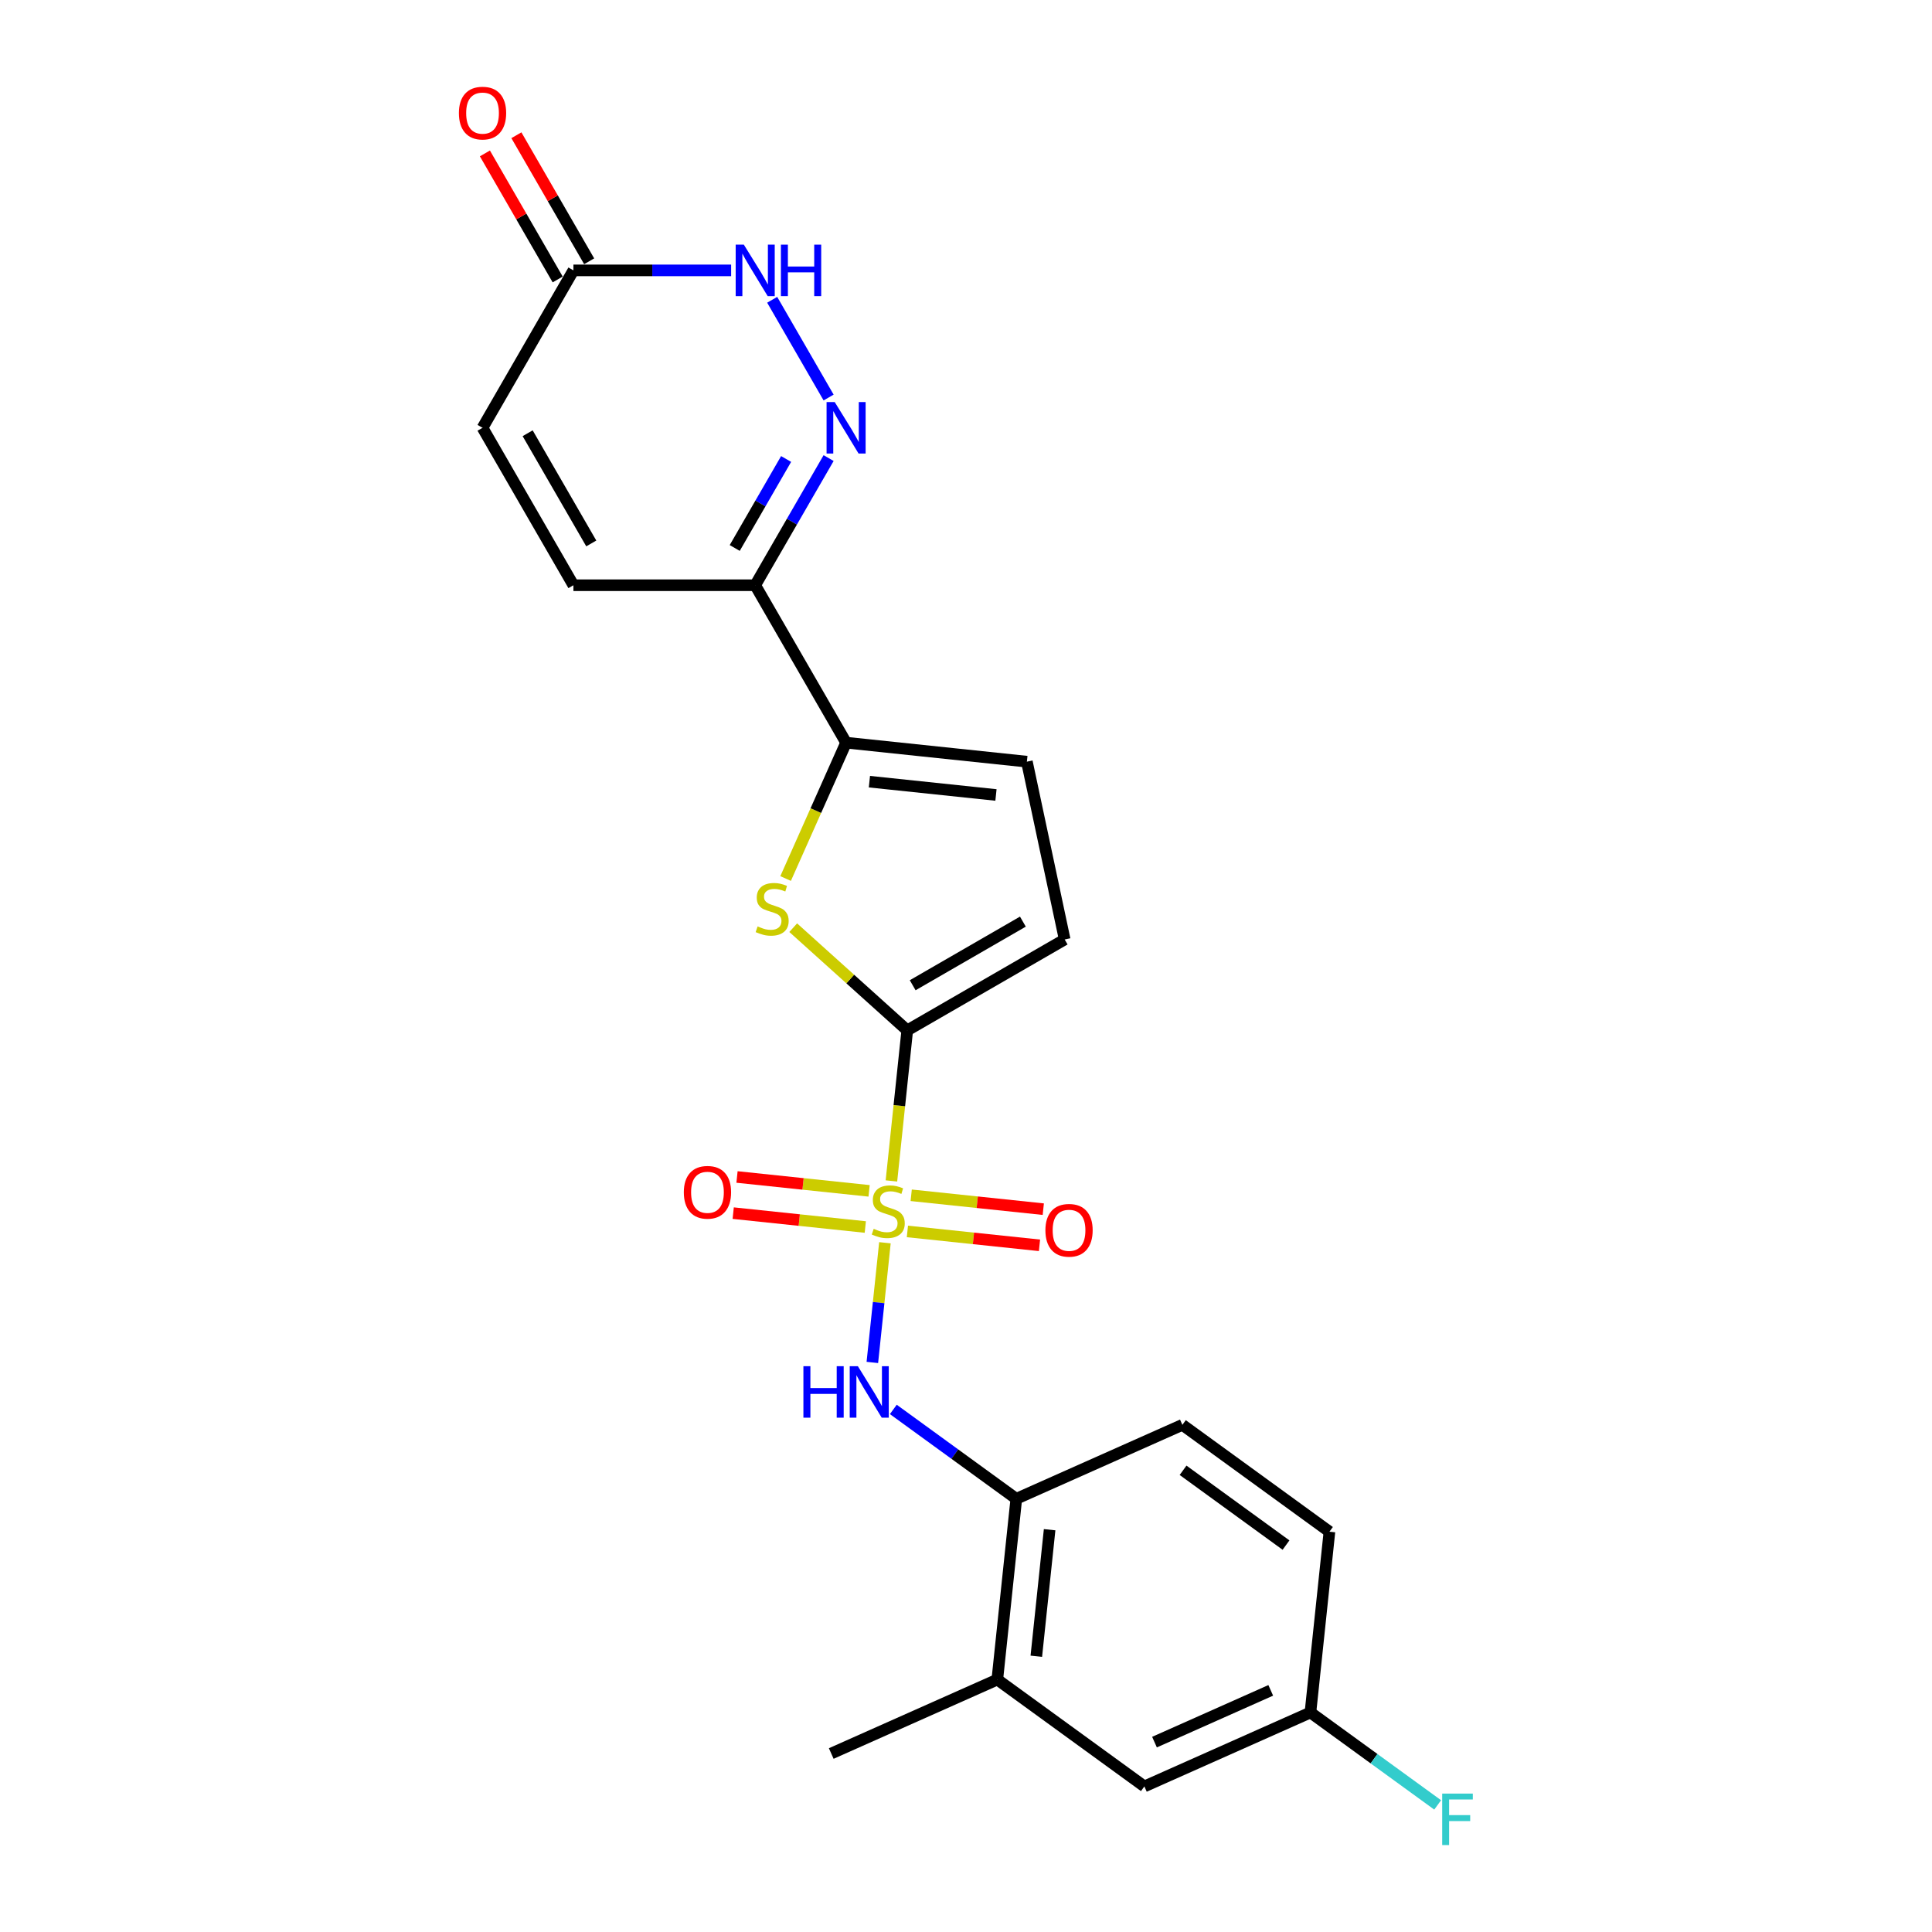 <?xml version='1.0' encoding='iso-8859-1'?>
<svg version='1.1' baseProfile='full'
              xmlns='http://www.w3.org/2000/svg'
                      xmlns:rdkit='http://www.rdkit.org/xml'
                      xmlns:xlink='http://www.w3.org/1999/xlink'
                  xml:space='preserve'
width='1000px' height='1000px' viewBox='0 0 1000 1000'>
<!-- END OF HEADER -->
<rect style='opacity:1.0;fill:#FFFFFF;stroke:none' width='1000' height='1000' x='0' y='0'> </rect>
<path class='bond-0' d='M 461.399,611.251 L 465.495,572.283' style='fill:none;fill-rule:evenodd;stroke:#CCCC00;stroke-width:6px;stroke-linecap:butt;stroke-linejoin:miter;stroke-opacity:1' />
<path class='bond-0' d='M 465.495,572.283 L 469.591,533.314' style='fill:none;fill-rule:evenodd;stroke:#000000;stroke-width:6px;stroke-linecap:butt;stroke-linejoin:miter;stroke-opacity:1' />
<path class='bond-4' d='M 458.037,643.242 L 454.781,674.221' style='fill:none;fill-rule:evenodd;stroke:#CCCC00;stroke-width:6px;stroke-linecap:butt;stroke-linejoin:miter;stroke-opacity:1' />
<path class='bond-4' d='M 454.781,674.221 L 451.525,705.199' style='fill:none;fill-rule:evenodd;stroke:#0000FF;stroke-width:6px;stroke-linecap:butt;stroke-linejoin:miter;stroke-opacity:1' />
<path class='bond-12' d='M 449.844,616.386 L 415.659,612.793' style='fill:none;fill-rule:evenodd;stroke:#CCCC00;stroke-width:6px;stroke-linecap:butt;stroke-linejoin:miter;stroke-opacity:1' />
<path class='bond-12' d='M 415.659,612.793 L 381.475,609.201' style='fill:none;fill-rule:evenodd;stroke:#FF0000;stroke-width:6px;stroke-linecap:butt;stroke-linejoin:miter;stroke-opacity:1' />
<path class='bond-12' d='M 447.876,635.101 L 413.692,631.508' style='fill:none;fill-rule:evenodd;stroke:#CCCC00;stroke-width:6px;stroke-linecap:butt;stroke-linejoin:miter;stroke-opacity:1' />
<path class='bond-12' d='M 413.692,631.508 L 379.508,627.915' style='fill:none;fill-rule:evenodd;stroke:#FF0000;stroke-width:6px;stroke-linecap:butt;stroke-linejoin:miter;stroke-opacity:1' />
<path class='bond-13' d='M 469.668,637.392 L 503.852,640.985' style='fill:none;fill-rule:evenodd;stroke:#CCCC00;stroke-width:6px;stroke-linecap:butt;stroke-linejoin:miter;stroke-opacity:1' />
<path class='bond-13' d='M 503.852,640.985 L 538.037,644.578' style='fill:none;fill-rule:evenodd;stroke:#FF0000;stroke-width:6px;stroke-linecap:butt;stroke-linejoin:miter;stroke-opacity:1' />
<path class='bond-13' d='M 471.635,618.677 L 505.819,622.27' style='fill:none;fill-rule:evenodd;stroke:#CCCC00;stroke-width:6px;stroke-linecap:butt;stroke-linejoin:miter;stroke-opacity:1' />
<path class='bond-13' d='M 505.819,622.27 L 540.004,625.863' style='fill:none;fill-rule:evenodd;stroke:#FF0000;stroke-width:6px;stroke-linecap:butt;stroke-linejoin:miter;stroke-opacity:1' />
<path class='bond-1' d='M 469.591,533.314 L 440.077,506.74' style='fill:none;fill-rule:evenodd;stroke:#000000;stroke-width:6px;stroke-linecap:butt;stroke-linejoin:miter;stroke-opacity:1' />
<path class='bond-1' d='M 440.077,506.74 L 410.564,480.166' style='fill:none;fill-rule:evenodd;stroke:#CCCC00;stroke-width:6px;stroke-linecap:butt;stroke-linejoin:miter;stroke-opacity:1' />
<path class='bond-7' d='M 469.591,533.314 L 551.075,486.269' style='fill:none;fill-rule:evenodd;stroke:#000000;stroke-width:6px;stroke-linecap:butt;stroke-linejoin:miter;stroke-opacity:1' />
<path class='bond-7' d='M 472.404,509.961 L 529.443,477.029' style='fill:none;fill-rule:evenodd;stroke:#000000;stroke-width:6px;stroke-linecap:butt;stroke-linejoin:miter;stroke-opacity:1' />
<path class='bond-3' d='M 406.631,454.718 L 422.284,419.559' style='fill:none;fill-rule:evenodd;stroke:#CCCC00;stroke-width:6px;stroke-linecap:butt;stroke-linejoin:miter;stroke-opacity:1' />
<path class='bond-3' d='M 422.284,419.559 L 437.938,384.4' style='fill:none;fill-rule:evenodd;stroke:#000000;stroke-width:6px;stroke-linecap:butt;stroke-linejoin:miter;stroke-opacity:1' />
<path class='bond-2' d='M 428.888,237.107 L 409.89,270.011' style='fill:none;fill-rule:evenodd;stroke:#0000FF;stroke-width:6px;stroke-linecap:butt;stroke-linejoin:miter;stroke-opacity:1' />
<path class='bond-2' d='M 409.89,270.011 L 390.893,302.916' style='fill:none;fill-rule:evenodd;stroke:#000000;stroke-width:6px;stroke-linecap:butt;stroke-linejoin:miter;stroke-opacity:1' />
<path class='bond-2' d='M 406.892,237.569 L 393.594,260.602' style='fill:none;fill-rule:evenodd;stroke:#0000FF;stroke-width:6px;stroke-linecap:butt;stroke-linejoin:miter;stroke-opacity:1' />
<path class='bond-2' d='M 393.594,260.602 L 380.295,283.635' style='fill:none;fill-rule:evenodd;stroke:#000000;stroke-width:6px;stroke-linecap:butt;stroke-linejoin:miter;stroke-opacity:1' />
<path class='bond-6' d='M 428.888,205.756 L 399.682,155.17' style='fill:none;fill-rule:evenodd;stroke:#0000FF;stroke-width:6px;stroke-linecap:butt;stroke-linejoin:miter;stroke-opacity:1' />
<path class='bond-5' d='M 437.938,384.4 L 390.893,302.916' style='fill:none;fill-rule:evenodd;stroke:#000000;stroke-width:6px;stroke-linecap:butt;stroke-linejoin:miter;stroke-opacity:1' />
<path class='bond-23' d='M 437.938,384.4 L 531.513,394.235' style='fill:none;fill-rule:evenodd;stroke:#000000;stroke-width:6px;stroke-linecap:butt;stroke-linejoin:miter;stroke-opacity:1' />
<path class='bond-23' d='M 450.007,404.59 L 515.51,411.475' style='fill:none;fill-rule:evenodd;stroke:#000000;stroke-width:6px;stroke-linecap:butt;stroke-linejoin:miter;stroke-opacity:1' />
<path class='bond-11' d='M 462.378,729.515 L 494.21,752.642' style='fill:none;fill-rule:evenodd;stroke:#0000FF;stroke-width:6px;stroke-linecap:butt;stroke-linejoin:miter;stroke-opacity:1' />
<path class='bond-11' d='M 494.21,752.642 L 526.041,775.769' style='fill:none;fill-rule:evenodd;stroke:#000000;stroke-width:6px;stroke-linecap:butt;stroke-linejoin:miter;stroke-opacity:1' />
<path class='bond-10' d='M 390.893,302.916 L 296.803,302.916' style='fill:none;fill-rule:evenodd;stroke:#000000;stroke-width:6px;stroke-linecap:butt;stroke-linejoin:miter;stroke-opacity:1' />
<path class='bond-25' d='M 378.435,139.947 L 337.619,139.947' style='fill:none;fill-rule:evenodd;stroke:#0000FF;stroke-width:6px;stroke-linecap:butt;stroke-linejoin:miter;stroke-opacity:1' />
<path class='bond-25' d='M 337.619,139.947 L 296.803,139.947' style='fill:none;fill-rule:evenodd;stroke:#000000;stroke-width:6px;stroke-linecap:butt;stroke-linejoin:miter;stroke-opacity:1' />
<path class='bond-8' d='M 551.075,486.269 L 531.513,394.235' style='fill:none;fill-rule:evenodd;stroke:#000000;stroke-width:6px;stroke-linecap:butt;stroke-linejoin:miter;stroke-opacity:1' />
<path class='bond-9' d='M 296.803,139.947 L 249.758,221.431' style='fill:none;fill-rule:evenodd;stroke:#000000;stroke-width:6px;stroke-linecap:butt;stroke-linejoin:miter;stroke-opacity:1' />
<path class='bond-17' d='M 304.951,135.242 L 286.117,102.62' style='fill:none;fill-rule:evenodd;stroke:#000000;stroke-width:6px;stroke-linecap:butt;stroke-linejoin:miter;stroke-opacity:1' />
<path class='bond-17' d='M 286.117,102.62 L 267.282,69.998' style='fill:none;fill-rule:evenodd;stroke:#FF0000;stroke-width:6px;stroke-linecap:butt;stroke-linejoin:miter;stroke-opacity:1' />
<path class='bond-17' d='M 288.654,144.651 L 269.82,112.029' style='fill:none;fill-rule:evenodd;stroke:#000000;stroke-width:6px;stroke-linecap:butt;stroke-linejoin:miter;stroke-opacity:1' />
<path class='bond-17' d='M 269.82,112.029 L 250.986,79.407' style='fill:none;fill-rule:evenodd;stroke:#FF0000;stroke-width:6px;stroke-linecap:butt;stroke-linejoin:miter;stroke-opacity:1' />
<path class='bond-14' d='M 296.803,302.916 L 249.758,221.431' style='fill:none;fill-rule:evenodd;stroke:#000000;stroke-width:6px;stroke-linecap:butt;stroke-linejoin:miter;stroke-opacity:1' />
<path class='bond-14' d='M 306.043,281.284 L 273.111,224.245' style='fill:none;fill-rule:evenodd;stroke:#000000;stroke-width:6px;stroke-linecap:butt;stroke-linejoin:miter;stroke-opacity:1' />
<path class='bond-15' d='M 526.041,775.769 L 516.206,869.343' style='fill:none;fill-rule:evenodd;stroke:#000000;stroke-width:6px;stroke-linecap:butt;stroke-linejoin:miter;stroke-opacity:1' />
<path class='bond-15' d='M 543.281,791.772 L 536.396,857.274' style='fill:none;fill-rule:evenodd;stroke:#000000;stroke-width:6px;stroke-linecap:butt;stroke-linejoin:miter;stroke-opacity:1' />
<path class='bond-18' d='M 526.041,775.769 L 611.997,737.499' style='fill:none;fill-rule:evenodd;stroke:#000000;stroke-width:6px;stroke-linecap:butt;stroke-linejoin:miter;stroke-opacity:1' />
<path class='bond-16' d='M 516.206,869.343 L 592.326,924.648' style='fill:none;fill-rule:evenodd;stroke:#000000;stroke-width:6px;stroke-linecap:butt;stroke-linejoin:miter;stroke-opacity:1' />
<path class='bond-22' d='M 516.206,869.343 L 430.25,907.613' style='fill:none;fill-rule:evenodd;stroke:#000000;stroke-width:6px;stroke-linecap:butt;stroke-linejoin:miter;stroke-opacity:1' />
<path class='bond-24' d='M 592.326,924.648 L 678.282,886.378' style='fill:none;fill-rule:evenodd;stroke:#000000;stroke-width:6px;stroke-linecap:butt;stroke-linejoin:miter;stroke-opacity:1' />
<path class='bond-24' d='M 597.566,901.716 L 657.735,874.927' style='fill:none;fill-rule:evenodd;stroke:#000000;stroke-width:6px;stroke-linecap:butt;stroke-linejoin:miter;stroke-opacity:1' />
<path class='bond-20' d='M 611.997,737.499 L 688.117,792.803' style='fill:none;fill-rule:evenodd;stroke:#000000;stroke-width:6px;stroke-linecap:butt;stroke-linejoin:miter;stroke-opacity:1' />
<path class='bond-20' d='M 612.354,761.018 L 665.638,799.732' style='fill:none;fill-rule:evenodd;stroke:#000000;stroke-width:6px;stroke-linecap:butt;stroke-linejoin:miter;stroke-opacity:1' />
<path class='bond-19' d='M 678.282,886.378 L 688.117,792.803' style='fill:none;fill-rule:evenodd;stroke:#000000;stroke-width:6px;stroke-linecap:butt;stroke-linejoin:miter;stroke-opacity:1' />
<path class='bond-21' d='M 678.282,886.378 L 711.205,910.298' style='fill:none;fill-rule:evenodd;stroke:#000000;stroke-width:6px;stroke-linecap:butt;stroke-linejoin:miter;stroke-opacity:1' />
<path class='bond-21' d='M 711.205,910.298 L 744.128,934.218' style='fill:none;fill-rule:evenodd;stroke:#33CCCC;stroke-width:6px;stroke-linecap:butt;stroke-linejoin:miter;stroke-opacity:1' />
<path  class='atom-0' d='M 452.228 636.035
Q 452.53 636.148, 453.771 636.674
Q 455.013 637.201, 456.368 637.54
Q 457.761 637.841, 459.116 637.841
Q 461.637 637.841, 463.105 636.637
Q 464.573 635.395, 464.573 633.25
Q 464.573 631.782, 463.82 630.878
Q 463.105 629.975, 461.976 629.486
Q 460.847 628.997, 458.965 628.432
Q 456.594 627.717, 455.164 627.04
Q 453.771 626.362, 452.755 624.932
Q 451.777 623.502, 451.777 621.093
Q 451.777 617.743, 454.035 615.674
Q 456.331 613.604, 460.847 613.604
Q 463.933 613.604, 467.433 615.071
L 466.568 617.969
Q 463.369 616.652, 460.96 616.652
Q 458.363 616.652, 456.933 617.743
Q 455.503 618.797, 455.54 620.641
Q 455.54 622.072, 456.255 622.937
Q 457.008 623.803, 458.062 624.292
Q 459.153 624.781, 460.96 625.346
Q 463.369 626.099, 464.799 626.851
Q 466.229 627.604, 467.245 629.147
Q 468.299 630.653, 468.299 633.25
Q 468.299 636.938, 465.815 638.933
Q 463.369 640.89, 459.266 640.89
Q 456.895 640.89, 455.089 640.363
Q 453.32 639.873, 451.212 639.008
L 452.228 636.035
' fill='#CCCC00'/>
<path  class='atom-2' d='M 392.141 479.501
Q 392.442 479.614, 393.684 480.141
Q 394.926 480.668, 396.281 481.007
Q 397.673 481.308, 399.028 481.308
Q 401.55 481.308, 403.018 480.104
Q 404.486 478.862, 404.486 476.716
Q 404.486 475.248, 403.733 474.345
Q 403.018 473.442, 401.889 472.953
Q 400.76 472.463, 398.878 471.899
Q 396.507 471.184, 395.077 470.506
Q 393.684 469.829, 392.668 468.399
Q 391.689 466.969, 391.689 464.56
Q 391.689 461.21, 393.947 459.14
Q 396.243 457.07, 400.76 457.07
Q 403.846 457.07, 407.346 458.538
L 406.48 461.436
Q 403.281 460.119, 400.872 460.119
Q 398.276 460.119, 396.845 461.21
Q 395.415 462.264, 395.453 464.108
Q 395.453 465.538, 396.168 466.404
Q 396.921 467.27, 397.975 467.759
Q 399.066 468.248, 400.872 468.813
Q 403.281 469.565, 404.711 470.318
Q 406.142 471.071, 407.158 472.614
Q 408.212 474.119, 408.212 476.716
Q 408.212 480.405, 405.728 482.399
Q 403.281 484.356, 399.179 484.356
Q 396.808 484.356, 395.001 483.83
Q 393.232 483.34, 391.125 482.475
L 392.141 479.501
' fill='#CCCC00'/>
<path  class='atom-3' d='M 432.048 208.108
L 440.78 222.222
Q 441.645 223.614, 443.038 226.136
Q 444.43 228.657, 444.506 228.808
L 444.506 208.108
L 448.043 208.108
L 448.043 234.754
L 444.393 234.754
L 435.021 219.324
Q 433.93 217.517, 432.763 215.447
Q 431.634 213.377, 431.295 212.737
L 431.295 234.754
L 427.833 234.754
L 427.833 208.108
L 432.048 208.108
' fill='#0000FF'/>
<path  class='atom-5' d='M 415.841 707.141
L 419.454 707.141
L 419.454 718.469
L 433.078 718.469
L 433.078 707.141
L 436.691 707.141
L 436.691 733.787
L 433.078 733.787
L 433.078 721.48
L 419.454 721.48
L 419.454 733.787
L 415.841 733.787
L 415.841 707.141
' fill='#0000FF'/>
<path  class='atom-5' d='M 444.03 707.141
L 452.762 721.254
Q 453.628 722.647, 455.02 725.168
Q 456.413 727.69, 456.488 727.84
L 456.488 707.141
L 460.026 707.141
L 460.026 733.787
L 456.375 733.787
L 447.004 718.356
Q 445.912 716.55, 444.746 714.48
Q 443.616 712.41, 443.278 711.77
L 443.278 733.787
L 439.815 733.787
L 439.815 707.141
L 444.03 707.141
' fill='#0000FF'/>
<path  class='atom-7' d='M 385.003 126.624
L 393.735 140.737
Q 394.6 142.13, 395.993 144.651
Q 397.385 147.173, 397.46 147.324
L 397.46 126.624
L 400.998 126.624
L 400.998 153.27
L 397.348 153.27
L 387.976 137.839
Q 386.885 136.033, 385.718 133.963
Q 384.589 131.893, 384.25 131.253
L 384.25 153.27
L 380.788 153.27
L 380.788 126.624
L 385.003 126.624
' fill='#0000FF'/>
<path  class='atom-7' d='M 404.197 126.624
L 407.81 126.624
L 407.81 137.952
L 421.435 137.952
L 421.435 126.624
L 425.048 126.624
L 425.048 153.27
L 421.435 153.27
L 421.435 140.963
L 407.81 140.963
L 407.81 153.27
L 404.197 153.27
L 404.197 126.624
' fill='#0000FF'/>
<path  class='atom-13' d='M 353.949 617.129
Q 353.949 610.731, 357.111 607.156
Q 360.272 603.58, 366.181 603.58
Q 372.09 603.58, 375.251 607.156
Q 378.413 610.731, 378.413 617.129
Q 378.413 623.603, 375.214 627.291
Q 372.015 630.942, 366.181 630.942
Q 360.31 630.942, 357.111 627.291
Q 353.949 623.64, 353.949 617.129
M 366.181 627.931
Q 370.246 627.931, 372.429 625.221
Q 374.649 622.474, 374.649 617.129
Q 374.649 611.898, 372.429 609.263
Q 370.246 606.591, 366.181 606.591
Q 362.116 606.591, 359.896 609.226
Q 357.713 611.86, 357.713 617.129
Q 357.713 622.511, 359.896 625.221
Q 362.116 627.931, 366.181 627.931
' fill='#FF0000'/>
<path  class='atom-14' d='M 541.099 636.799
Q 541.099 630.401, 544.26 626.826
Q 547.421 623.25, 553.33 623.25
Q 559.239 623.25, 562.401 626.826
Q 565.562 630.401, 565.562 636.799
Q 565.562 643.273, 562.363 646.961
Q 559.164 650.612, 553.33 650.612
Q 547.459 650.612, 544.26 646.961
Q 541.099 643.31, 541.099 636.799
M 553.33 647.601
Q 557.395 647.601, 559.578 644.891
Q 561.798 642.144, 561.798 636.799
Q 561.798 631.568, 559.578 628.933
Q 557.395 626.261, 553.33 626.261
Q 549.266 626.261, 547.045 628.896
Q 544.862 631.53, 544.862 636.799
Q 544.862 642.181, 547.045 644.891
Q 549.266 647.601, 553.33 647.601
' fill='#FF0000'/>
<path  class='atom-18' d='M 237.526 58.538
Q 237.526 52.14, 240.688 48.564
Q 243.849 44.989, 249.758 44.989
Q 255.667 44.989, 258.828 48.564
Q 261.99 52.14, 261.99 58.538
Q 261.99 65.011, 258.79 68.7
Q 255.591 72.35, 249.758 72.35
Q 243.887 72.35, 240.688 68.7
Q 237.526 65.049, 237.526 58.538
M 249.758 69.339
Q 253.822 69.339, 256.005 66.629
Q 258.226 63.882, 258.226 58.538
Q 258.226 53.306, 256.005 50.672
Q 253.822 48, 249.758 48
Q 245.693 48, 243.473 50.634
Q 241.29 53.269, 241.29 58.538
Q 241.29 63.92, 243.473 66.629
Q 245.693 69.339, 249.758 69.339
' fill='#FF0000'/>
<path  class='atom-22' d='M 746.48 928.36
L 762.325 928.36
L 762.325 931.408
L 750.056 931.408
L 750.056 939.5
L 760.97 939.5
L 760.97 942.586
L 750.056 942.586
L 750.056 955.006
L 746.48 955.006
L 746.48 928.36
' fill='#33CCCC'/>
</svg>
